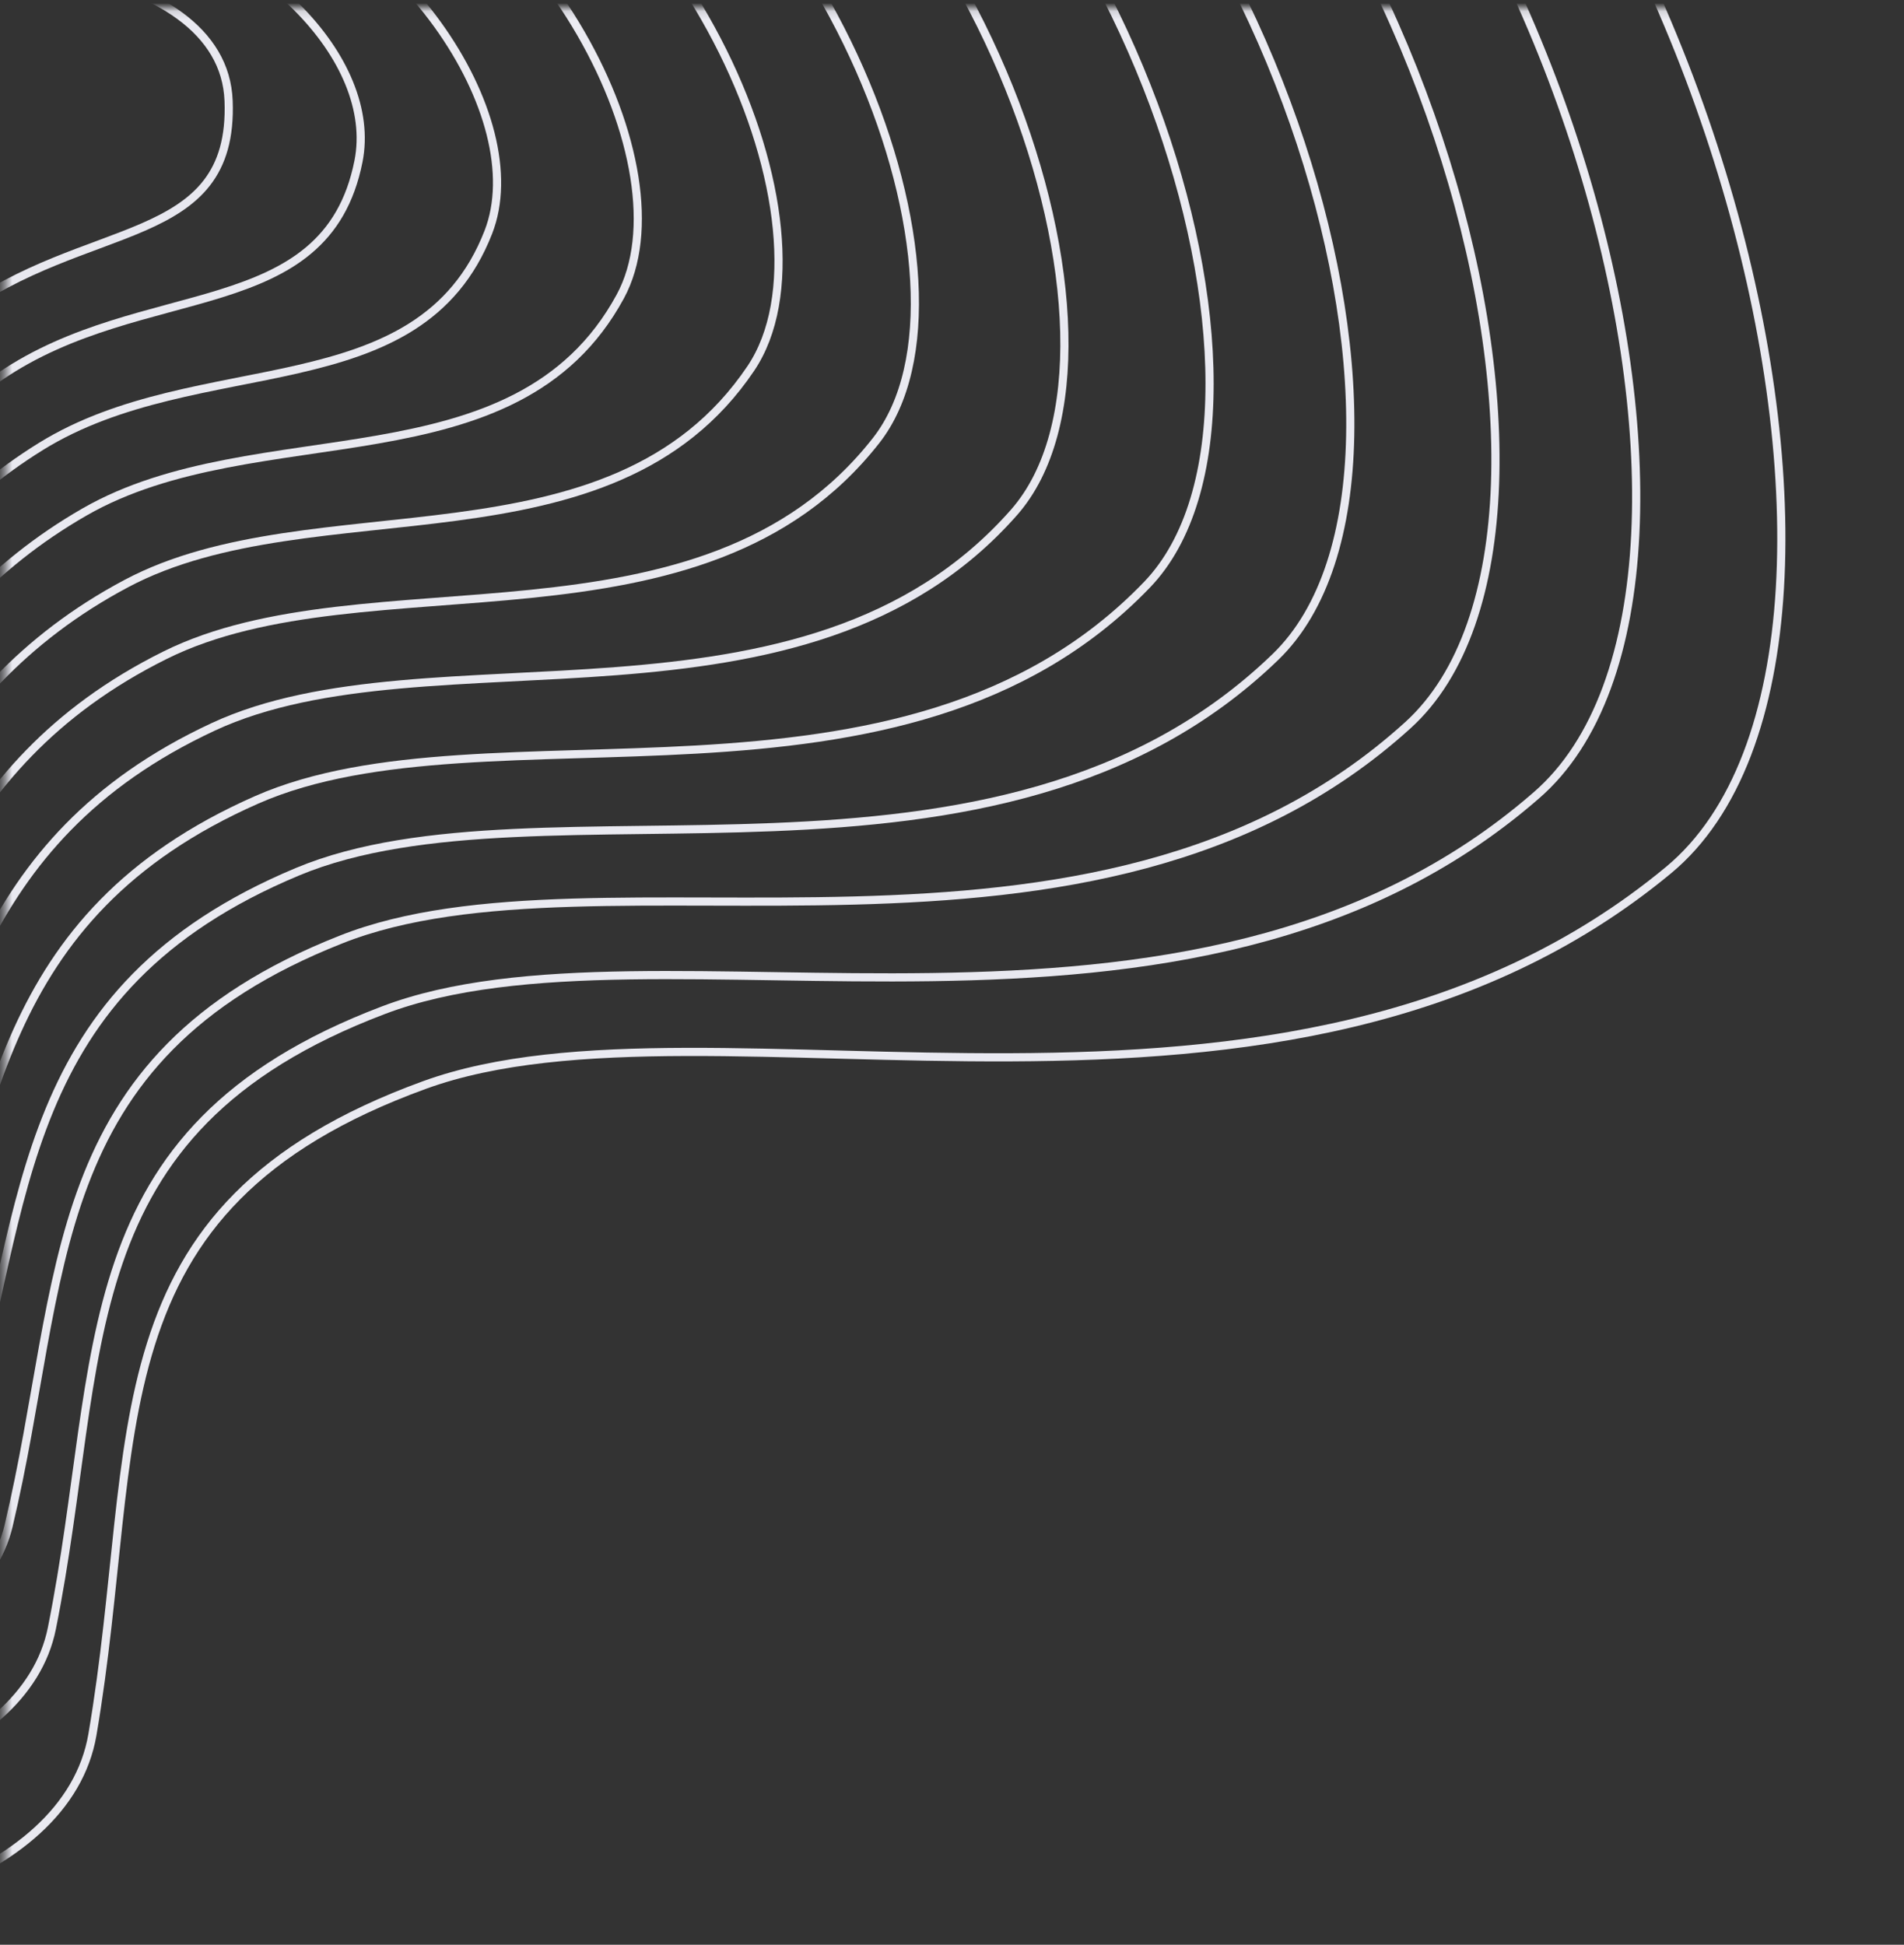 <?xml version="1.0" encoding="UTF-8"?>
<svg width="233px" height="238px" viewBox="0 0 233 238" version="1.1" xmlns="http://www.w3.org/2000/svg" xmlns:xlink="http://www.w3.org/1999/xlink">
    <rect x="0" y="0" width="233" height="238" fill="#333333" stroke="none"/>
    <defs>
        <rect id="path-1" x="0.431" y="0.13" width="232" height="236"></rect>
        <linearGradient x1="67.122%" y1="-49.549%" x2="187.859%" y2="61.413%" id="linearGradient-3">
            <stop stop-color="#F1F1F6" offset="0%"></stop>
            <stop stop-color="#DCDCE7" offset="99.918%"></stop>
        </linearGradient>
        <linearGradient x1="68.368%" y1="-49.549%" x2="197.883%" y2="61.413%" id="linearGradient-4">
            <stop stop-color="#F1F1F6" offset="0%"></stop>
            <stop stop-color="#DCDCE7" offset="99.918%"></stop>
        </linearGradient>
        <linearGradient x1="68.724%" y1="-49.549%" x2="200.755%" y2="61.413%" id="linearGradient-5">
            <stop stop-color="#F1F1F6" offset="0%"></stop>
            <stop stop-color="#DCDCE7" offset="99.918%"></stop>
        </linearGradient>
        <linearGradient x1="69.387%" y1="-49.549%" x2="206.091%" y2="61.413%" id="linearGradient-6">
            <stop stop-color="#F1F1F6" offset="0%"></stop>
            <stop stop-color="#DCDCE7" offset="99.918%"></stop>
        </linearGradient>
        <linearGradient x1="69.796%" y1="-49.549%" x2="209.381%" y2="61.413%" id="linearGradient-7">
            <stop stop-color="#F1F1F6" offset="0%"></stop>
            <stop stop-color="#DCDCE7" offset="99.918%"></stop>
        </linearGradient>
        <linearGradient x1="70.12%" y1="-49.549%" x2="211.989%" y2="61.413%" id="linearGradient-8">
            <stop stop-color="#F1F1F6" offset="0%"></stop>
            <stop stop-color="#DCDCE7" offset="99.918%"></stop>
        </linearGradient>
        <linearGradient x1="70.209%" y1="-49.549%" x2="212.706%" y2="61.413%" id="linearGradient-9">
            <stop stop-color="#F1F1F6" offset="0%"></stop>
            <stop stop-color="#DCDCE7" offset="99.918%"></stop>
        </linearGradient>
        <linearGradient x1="70.458%" y1="-49.549%" x2="214.71%" y2="61.413%" id="linearGradient-10">
            <stop stop-color="#F1F1F6" offset="0%"></stop>
            <stop stop-color="#DCDCE7" offset="99.918%"></stop>
        </linearGradient>
        <linearGradient x1="70.577%" y1="-49.549%" x2="215.672%" y2="61.413%" id="linearGradient-11">
            <stop stop-color="#F1F1F6" offset="0%"></stop>
            <stop stop-color="#DCDCE7" offset="99.918%"></stop>
        </linearGradient>
        <linearGradient x1="70.611%" y1="-49.549%" x2="215.943%" y2="61.413%" id="linearGradient-12">
            <stop stop-color="#F1F1F6" offset="0%"></stop>
            <stop stop-color="#DCDCE7" offset="99.918%"></stop>
        </linearGradient>
        <linearGradient x1="70.836%" y1="-49.549%" x2="217.76%" y2="61.413%" id="linearGradient-13">
            <stop stop-color="#F1F1F6" offset="0%"></stop>
            <stop stop-color="#DCDCE7" offset="99.918%"></stop>
        </linearGradient>
        <linearGradient x1="70.854%" y1="-49.549%" x2="217.902%" y2="61.413%" id="linearGradient-14">
            <stop stop-color="#F1F1F6" offset="0%"></stop>
            <stop stop-color="#DCDCE7" offset="99.918%"></stop>
        </linearGradient>
    </defs>
    <g  stroke="none" stroke-width="1" fill="none" fill-rule="evenodd">
        <g id="Atom/Forms/-Rewards-Triangle" transform="translate(208, 195.5) scale(-1, 1) translate(-208, -195.5) ">
            <g id="Caesars-Rewards-Pattern" transform="translate(183, 0.87)">
                <mask id="mask-2" fill="white">
                    <use xlink:href="#path-1"></use>
                </mask>
                <g id="Mask"></g>
                <g id="Group" mask="url(#mask-2)">
                    <g transform="translate(203.431, 78.909) scale(-1, -1) translate(-203.431, -78.909) translate(14.431, -77.591)">
                        <path d="M109.973,254.649 C128.07,255.341 124.324,237.201 136.182,221.413 C148.662,204.796 171.127,197.179 173.623,180.562 C176.119,163.944 165.072,147.327 155.526,147.327 C142.422,147.327 128.694,141.788 113.093,159.098 C108.742,163.925 99.759,178.152 95.621,195.102 C89.335,220.853 92.714,253.988 109.973,254.649 Z" id="Stroke-1" stroke="url(#linearGradient-3)" transform="translate(133.333, 200.576) rotate(-90) translate(-133.333, -200.576) "></path>
                        <path d="M119.301,262.245 C139.307,258.276 133.673,235.881 145.629,218.387 C158.434,199.651 179.783,192.505 187.058,177.783 C190.517,170.784 190.064,155.09 182.544,151.484 C175.517,148.113 178.74,138.922 170.051,135.356 C165.124,133.333 161.05,133.31 156.969,133.236 C142.983,132.985 129.692,127.84 111.949,144.061 C103.707,151.596 92.045,169.142 89.611,189.107 C88.554,197.771 90.988,204.278 89.702,211.21 C88.486,217.765 87.04,224.329 88.166,230.467 C91.799,250.273 106.903,264.705 119.301,262.245 Z" id="Stroke-3" stroke="url(#linearGradient-4)" transform="translate(138.447, 197.392) rotate(-90) translate(-138.447, -197.392) "></path>
                        <path d="M128.41,268.887 C150.118,260.429 142.676,233.429 154.645,214.116 C167.661,193.113 189.048,186.387 199.732,173.446 C206.086,165.749 205.682,141.255 193.184,139.329 C180.986,137.449 190.519,122.512 176.172,118.241 C168.951,116.093 163.431,117.454 157.882,117.297 C143.128,116.877 129.745,111.305 110.636,127.261 C98.432,137.452 84.903,158.72 83.607,181.655 C82.914,193.929 88.453,201.451 86.374,209.921 C84.312,218.323 81.489,226.767 83.499,234.588 C89.595,258.318 114.449,274.327 128.41,268.887 Z" id="Stroke-5" stroke="url(#linearGradient-5)" transform="translate(143.291, 192.985) rotate(-90) translate(-143.291, -192.985) "></path>
                        <path d="M137.989,275.977 C161.607,263.166 152.261,231.501 164.355,210.427 C177.684,187.198 199.898,181.341 213.491,169.794 C223.104,161.628 222.47,128.254 204.853,127.942 C187.395,127.634 203.313,106.807 183.168,101.946 C173.59,99.635 166.573,102.429 159.504,102.178 C143.853,101.623 130.09,95.37 109.625,111.256 C93.261,123.961 78.039,149.033 77.667,174.866 C77.439,190.728 86.014,199.234 83.139,209.226 C80.197,219.452 75.961,229.765 78.895,239.243 C87.444,266.861 122.356,284.457 137.989,275.977 Z" id="Stroke-7" stroke="url(#linearGradient-6)" transform="translate(148.673, 189.312) rotate(-90) translate(-148.673, -189.312) "></path>
                        <path d="M147.751,282.672 C173.165,265.555 161.927,229.112 174.074,206.253 C187.621,180.761 210.672,176.113 226.949,165.601 C239.904,157.235 238.928,114.672 216.268,115.957 C193.668,117.239 215.868,90.432 190.039,85.017 C178.156,82.527 169.687,86.779 161.14,86.426 C144.692,85.748 130.573,78.679 108.95,94.632 C88.45,109.755 71.791,138.767 72.256,167.543 C72.571,187.01 84.051,196.513 80.405,208.045 C76.591,220.103 70.962,232.31 74.818,243.452 C85.737,275.012 130.567,294.246 147.751,282.672 Z" id="Stroke-9" stroke="url(#linearGradient-7)" transform="translate(153.786, 185.149) rotate(-90) translate(-153.786, -185.149) "></path>
                        <path d="M156.973,289.274 C184.209,267.946 171.046,226.815 183.254,202.253 C197.009,174.576 220.884,171.369 239.855,161.709 C256.179,153.397 254.834,101.578 227.14,104.447 C199.422,107.317 227.873,74.599 196.38,68.672 C182.197,66.002 172.282,71.709 162.263,71.25 C145.02,70.462 130.518,62.529 107.766,78.56 C83.091,95.946 65.102,128.884 66.354,160.521 C67.264,183.515 81.583,193.99 77.171,207.023 C72.484,220.87 65.464,234.936 70.243,247.696 C83.507,283.104 138.266,303.923 156.973,289.274 Z" id="Stroke-11" stroke="url(#linearGradient-8)" transform="translate(158.361, 180.986) rotate(-90) translate(-158.361, -180.986) "></path>
                        <path d="M167.273,296.325 C196.358,270.711 181.239,224.696 193.517,198.325 C207.475,168.343 232.121,166.693 253.843,157.711 C273.523,149.575 271.822,88.125 239.097,92.586 C206.278,97.06 240.959,58.276 203.814,51.823 C187.334,48.96 175.977,56.154 164.489,55.582 C146.451,54.682 131.553,45.808 107.684,62.027 C78.794,81.658 59.55,118.745 61.558,153.394 C63.1,180.004 80.211,191.501 75.038,206.094 C69.474,221.787 61.065,237.777 66.774,252.209 C82.366,291.626 147.062,314.123 167.273,296.325 Z" id="Stroke-13" stroke="url(#linearGradient-9)" transform="translate(164.013, 176.824) rotate(-90) translate(-164.013, -176.824) "></path>
                        <path d="M177.07,303.328 C208.16,273.437 190.989,222.54 203.396,194.372 C217.616,162.09 243.088,162.084 267.729,153.71 C290.838,145.857 288.797,74.68 250.88,80.734 C212.806,86.814 253.881,41.958 210.908,34.99 C192.051,31.932 179.199,40.622 166.187,39.93 C147.269,38.924 131.904,29.08 106.811,45.506 C73.53,67.293 52.999,108.594 55.756,146.254 C57.967,176.471 77.921,188.993 71.964,205.144 C65.496,222.676 55.656,240.593 62.323,256.69 C80.311,300.113 155.276,324.281 177.07,303.328 Z" id="Stroke-15" stroke="url(#linearGradient-10)" transform="translate(169.126, 172.661) rotate(-90) translate(-169.126, -172.661) "></path>
                        <path d="M186.584,310.043 C219.556,275.941 200.388,220.264 212.873,190.362 C227.285,155.845 253.42,157.532 280.929,149.737 C307.344,142.252 305,61.429 262.051,69.065 C218.885,76.738 266.176,25.9 217.56,18.435 C196.407,15.188 182.115,25.361 167.636,24.548 C147.921,23.439 132.159,12.623 105.953,29.242 C68.39,53.064 46.705,98.556 50.189,139.159 C53.084,172.911 75.772,186.437 69.056,204.112 C61.71,223.448 50.48,243.256 58.08,260.983 C78.382,308.325 163.314,334.111 186.584,310.043 Z" id="Stroke-17" stroke="url(#linearGradient-11)" transform="translate(173.97, 168.498) rotate(-90) translate(-173.97, -168.498) "></path>
                        <path d="M196.366,317.477 C231.233,279.107 210.009,218.534 222.624,186.868 C237.173,150.035 263.986,153.473 294.406,146.213 C324.101,139.126 321.491,48.562 273.5,57.707 C225.263,67.071 278.748,10.077 224.494,2.11 C201.045,-1.334 185.315,10.343 169.369,9.403 C148.858,8.192 132.697,-3.632 105.374,13.224 C63.504,39.052 40.702,88.875 44.902,132.494 C48.497,169.833 73.87,184.379 66.425,203.622 C58.17,224.777 45.58,246.528 54.116,265.911 C76.727,317.258 171.627,344.701 196.366,317.477 Z" id="Stroke-19" stroke="url(#linearGradient-12)" transform="translate(179.083, 164.825) rotate(-90) translate(-179.083, -164.825) "></path>
                        <path d="M206.19,324.118 C243.1,281.695 219.759,216.391 232.465,183.039 C247.252,144.051 274.684,149.209 308.107,142.49 C341.115,135.853 338.236,35.715 285.134,46.462 C231.72,57.357 291.524,-5.554 231.524,-13.911 C205.74,-17.576 188.538,-4.372 171.099,-5.463 C149.748,-6.742 133.165,-19.574 104.671,-2.526 C58.395,25.159 34.461,79.189 39.38,125.682 C43.695,166.472 71.828,182.009 63.6,202.735 C54.465,225.655 40.424,249.265 49.933,270.224 C74.832,325.431 179.996,354.459 206.19,324.118 Z" id="Stroke-21" stroke="url(#linearGradient-13)" transform="translate(184.196, 160.908) rotate(-90) translate(-184.196, -160.908) "></path>
                        <path d="M45.491,274.583 C72.796,333.852 188.005,364.553 215.755,331.064 C254.565,284.226 229.251,214.038 242.045,178.841 C257.069,137.513 285.089,144.427 321.544,138.202 C357.85,132.003 354.72,21.796 296.505,34.194 C237.912,46.673 304.017,-22.287 238.29,-31.241 C210.162,-35.073 191.498,-20.395 172.563,-21.598 C150.379,-23.008 133.374,-36.862 103.706,-19.532 C53.002,10.087 27.963,68.634 33.597,118.227 C38.644,162.658 69.524,179.264 60.514,201.571 C50.498,226.368 35.052,251.925 45.491,274.583 Z" id="Stroke-23" stroke="url(#linearGradient-14)" transform="translate(189.04, 156.5) rotate(-90) translate(-189.04, -156.5) "></path>
                    </g>
                </g>
            </g>
        </g>
    </g>
</svg>
